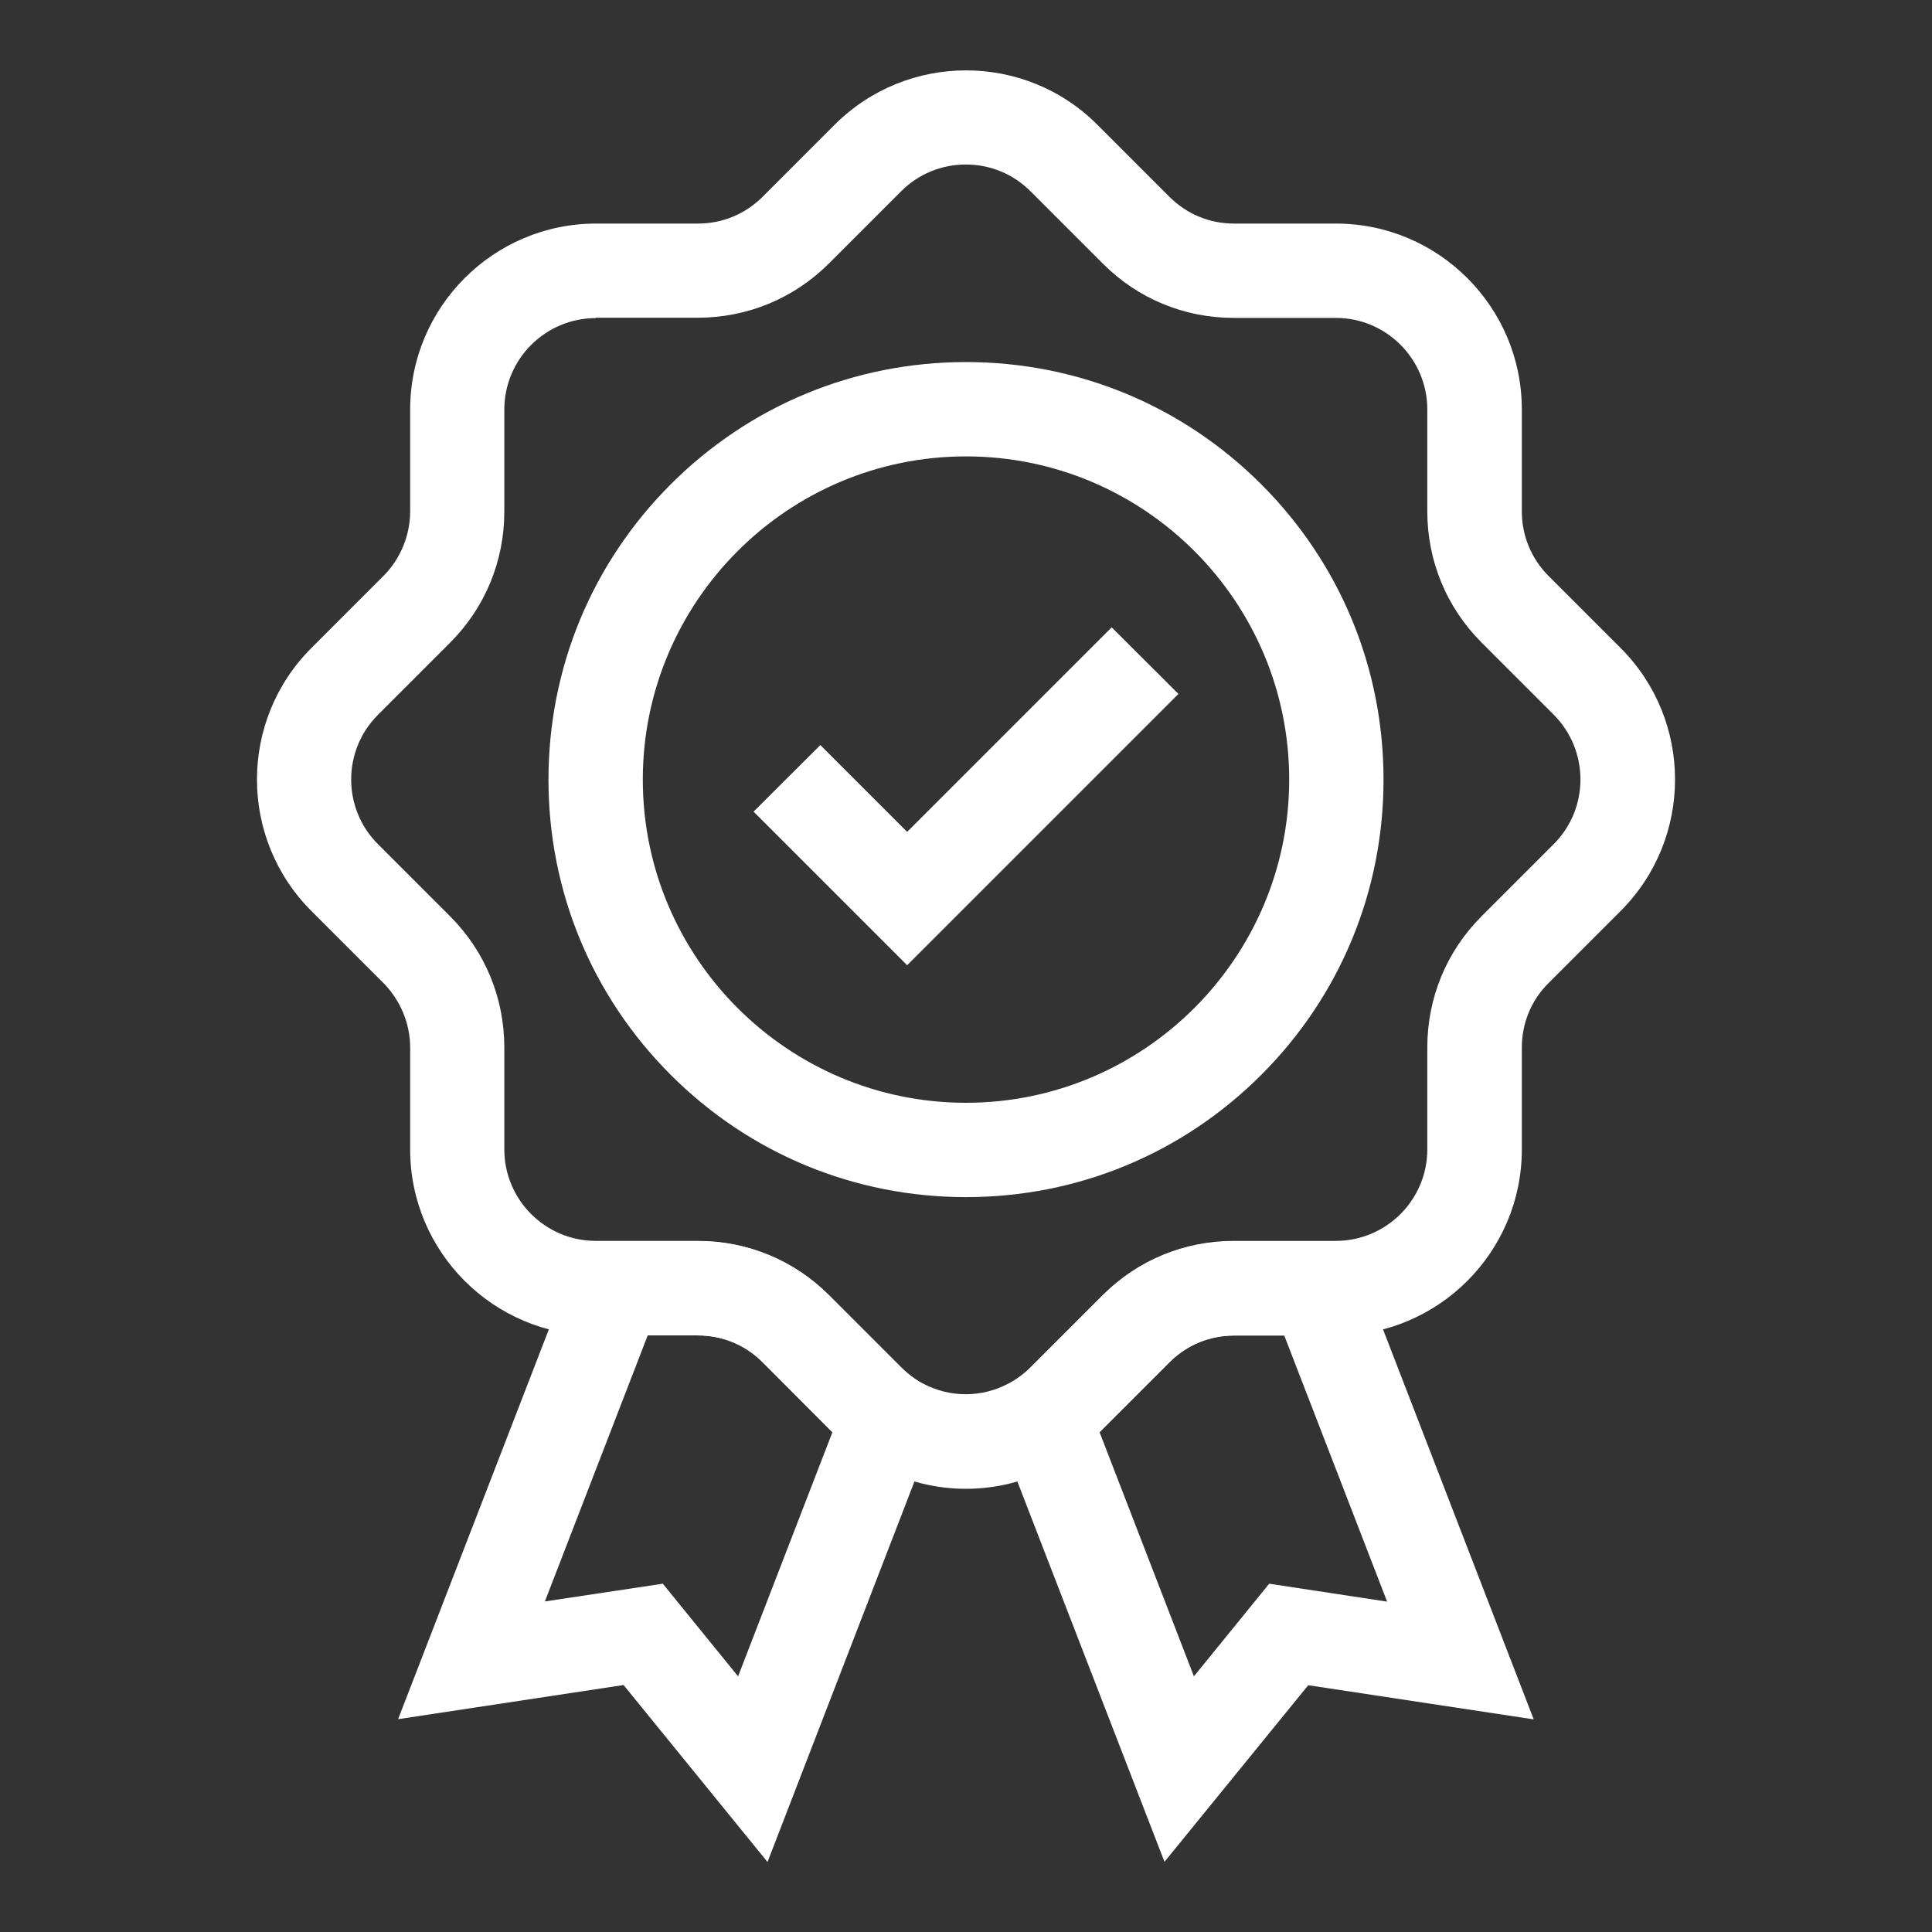 <?xml version="1.0" encoding="UTF-8"?> <svg xmlns="http://www.w3.org/2000/svg" viewBox="0 0 1024 1024" id="Quality"><rect x="0" y="0" width="1024" height="1024" fill="#333333" stroke="none"/><path d="M512 634.5c-59.1 0-114.7-23-156.5-64.8s-64.8-97.4-64.8-156.5 23-114.7 64.8-156.5 97.4-64.8 156.5-64.8c59.1 0 114.7 23 156.5 64.8s64.8 97.4 64.8 156.5-23 114.7-64.8 156.5-97.4 64.8-156.5 64.8zm0-392.6c-94.5 0-171.3 76.9-171.3 171.3 0 94.5 76.9 171.3 171.3 171.3s171.3-76.9 171.3-171.3c0-94.5-76.8-171.3-171.3-171.3z" fill="#ffffff" class="color000000 svgShape"></path><path d="m480.8 511.6-81.4-81.4 35.4-35.3 46 46 108.4-108.4 35.4 35.3z" fill="#ffffff" class="color000000 svgShape"></path><path d="M512 789.1c-15.9 0-31.9-3.9-46.4-11.6-3-1.6-5.9-3.4-8.7-5.2-5.2-3.5-10.1-7.5-14.5-12L404.2 722c-9.2-9.2-21.3-14.2-34.3-14.2h-54c-54.3 0-98.5-44.2-98.5-98.5v-54c0-12.8-5.2-25.2-14.2-34.3L165 482.8c-38.4-38.4-38.4-100.9 0-139.3l38.2-38.2c9-9 14.2-21.5 14.2-34.3v-54c0-54.3 44.2-98.5 98.5-98.5h54c12.9 0 25.1-5 34.3-14.2l38.2-38.2c38.4-38.4 100.9-38.4 139.2 0l38.2 38.2c9.2 9.2 21.3 14.2 34.3 14.2h54c54.3 0 98.5 44.2 98.5 98.5v54c0 12.9 5 25.1 14.2 34.3l38.2 38.2c38.4 38.4 38.4 100.9 0 139.3L820.8 521c-9.2 9.1-14.2 21.3-14.2 34.3v54c0 54.3-44.2 98.5-98.5 98.5h-54c-13 0-25.1 5-34.3 14.2l-38.2 38.2c-4.5 4.5-9.4 8.5-14.6 12-2.7 1.8-5.7 3.6-8.7 5.2-14.4 7.8-30.4 11.7-46.3 11.7zM315.8 168.6c-26.7 0-48.5 21.7-48.5 48.5v54c0 26.3-10.2 51-28.8 69.6l-38.2 38.2c-18.9 18.9-18.9 49.6 0 68.5l38.2 38.2c18.6 18.6 28.8 43.3 28.8 69.6v54c0 26.7 21.7 48.5 48.5 48.5h54c26.3 0 51 10.2 69.6 28.8l38.2 38.2c2.2 2.2 4.6 4.2 7.2 6 1.4.9 2.7 1.8 4.2 2.5 14.3 7.7 31.4 7.7 45.7 0 1.5-.8 2.9-1.6 4.2-2.5 2.6-1.8 5.1-3.8 7.3-6l38.2-38.2c18.6-18.6 43.3-28.8 69.6-28.8h54c26.7 0 48.5-21.7 48.5-48.5v-54c0-26.3 10.2-51 28.8-69.6l38.2-38.2c18.9-18.9 18.9-49.6 0-68.6l-38.2-38.2c-18.6-18.6-28.8-43.3-28.8-69.6v-54c0-26.7-21.7-48.5-48.5-48.5h-54c-26.3 0-51-10.2-69.6-28.9l-38.2-38.2c-9.2-9.2-21.3-14.2-34.3-14.2-12.9 0-25.1 5-34.3 14.2l-38.2 38.2c-18.6 18.6-43.3 28.8-69.6 28.8h-54z" fill="#ffffff" class="color000000 svgShape"></path><path d="m406.8 986.9-76.3-93.8L211 911.2l98-253.4h60.9c26.3 0 51 10.2 69.6 28.8l38.2 38.2c2.2 2.2 4.6 4.2 7.2 6l16.5 11.1-94.6 245zm-55.5-147.5 39.9 49.1 50-129.4-37-37.1c-9.2-9.2-21.3-14.2-34.3-14.2h-26.6l-54.5 141 62.5-9.4zm265.9 147.4L522.5 742l16.5-11.1c2.6-1.7 5-3.7 7.2-6l38.2-38.2c18.6-18.6 43.3-28.8 69.6-28.8h61l97.9 253.4-119.5-18.1-76.2 93.6zm-34.4-227.7 50 129.4 39.9-49.1 62.5 9.5-54.5-141h-26.6c-13 0-25.1 5-34.3 14.2l-37 37z" fill="#ffffff" class="color000000 svgShape"></path></svg> 
